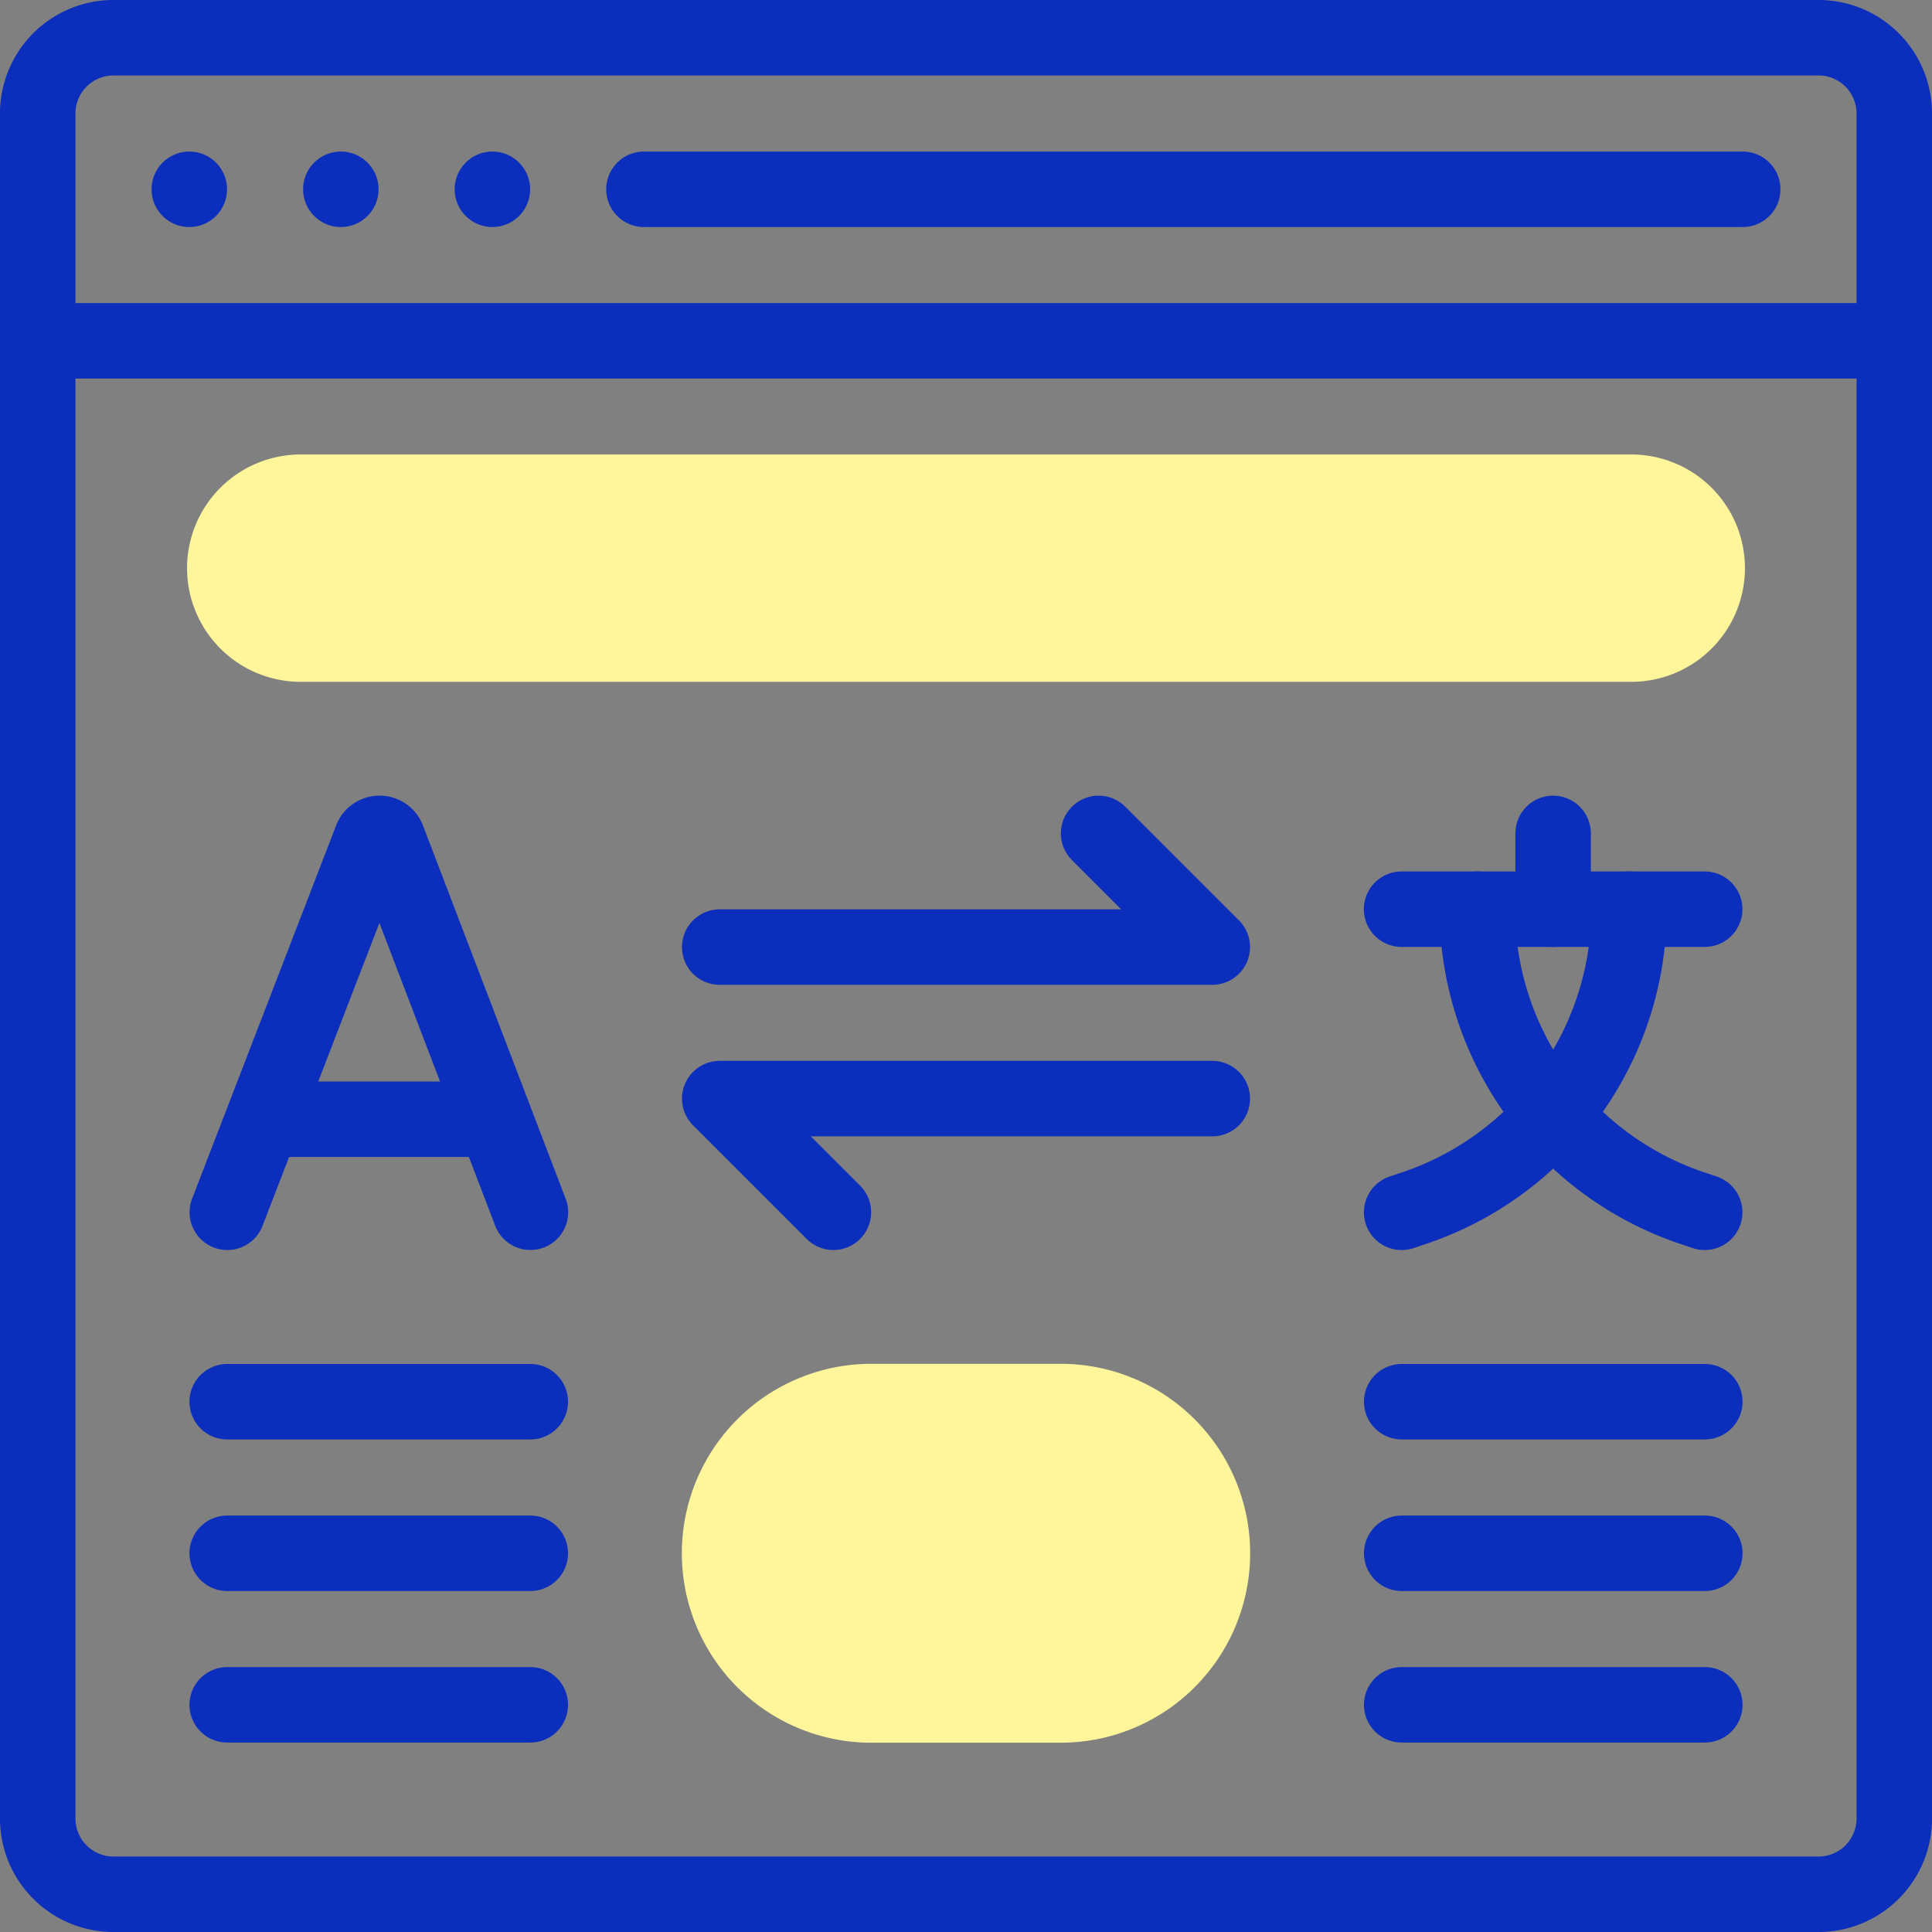 <svg id="language" xmlns="http://www.w3.org/2000/svg" xmlns:xlink="http://www.w3.org/1999/xlink" width="44" height="44" viewBox="0 0 44 44">
  <rect x="0" y="0" width="44" height="44" fill="#808080" stroke="none"/>
  <defs>
    <clipPath id="clip-path">
      <rect id="mask" width="44" height="44" transform="translate(496 5333)" fill="#fff" stroke="#707070" stroke-width="1"/>
    </clipPath>
  </defs>
  <g id="language-2" data-name="language" transform="translate(-496 -5333)" clip-path="url(#clip-path)">
    <g id="XMLID_1_" transform="translate(496 5333)">
      <path id="XMLID_2_" d="M16.391,21.569H27.609L25.02,18.98" fill="none" stroke="#0c2ebc" stroke-linecap="round" stroke-linejoin="round" stroke-miterlimit="10" stroke-width="1.719"/>
      <path id="路径_15736" data-name="路径 15736" d="M27.609,25.02H16.391l2.589,2.589" fill="none" stroke="#0c2ebc" stroke-linecap="round" stroke-linejoin="round" stroke-miterlimit="10" stroke-width="1.719"/>
      <path id="路径_15737" data-name="路径 15737" d="M41.415,43.141H2.585A1.726,1.726,0,0,1,.859,41.415V2.585A1.726,1.726,0,0,1,2.585.859h38.83a1.726,1.726,0,0,1,1.726,1.726v38.83A1.726,1.726,0,0,1,41.415,43.141Z" fill="none" stroke="#0c2ebc" stroke-linecap="round" stroke-linejoin="round" stroke-miterlimit="10" stroke-width="1.719"/>
      <line id="XMLID_3_" x2="42.281" transform="translate(0.859 7.762)" fill="none" stroke="#0c2ebc" stroke-linecap="round" stroke-linejoin="round" stroke-miterlimit="10" stroke-width="1.719"/>
      <line id="XMLID_4_" transform="translate(4.311 4.311)" fill="none" stroke="#0c2ebc" stroke-linecap="round" stroke-linejoin="round" stroke-miterlimit="10" stroke-width="1.719"/>
      <line id="XMLID_5_" transform="translate(7.762 4.311)" fill="none" stroke="#0c2ebc" stroke-linecap="round" stroke-linejoin="round" stroke-miterlimit="10" stroke-width="1.719"/>
      <line id="XMLID_6_" transform="translate(11.214 4.311)" fill="none" stroke="#0c2ebc" stroke-linecap="round" stroke-linejoin="round" stroke-miterlimit="10" stroke-width="1.719"/>
      <line id="XMLID_7_" x2="25.024" transform="translate(14.665 4.311)" fill="none" stroke="#0c2ebc" stroke-linecap="round" stroke-linejoin="round" stroke-miterlimit="10" stroke-width="1.719"/>
      <path id="XMLID_10_" d="M6.9,15.528a2.589,2.589,0,1,1,0-5.177H37.1a2.589,2.589,0,1,1,0,5.177Z" fill="#fff59b"/>
      <path id="XMLID_13_" d="M19.843,39.689a4.314,4.314,0,1,1,0-8.629h4.314a4.314,4.314,0,0,1,0,8.629Z" fill="#fff59b"/>
      <line id="XMLID_14_" x2="6.903" transform="translate(5.174 31.923)" fill="none" stroke="#0c2ebc" stroke-linecap="round" stroke-linejoin="round" stroke-miterlimit="10" stroke-width="1.719"/>
      <line id="XMLID_15_" x2="6.903" transform="translate(5.174 35.375)" fill="none" stroke="#0c2ebc" stroke-linecap="round" stroke-linejoin="round" stroke-miterlimit="10" stroke-width="1.719"/>
      <line id="XMLID_16_" x2="6.903" transform="translate(5.174 38.826)" fill="none" stroke="#0c2ebc" stroke-linecap="round" stroke-linejoin="round" stroke-miterlimit="10" stroke-width="1.719"/>
      <line id="XMLID_17_" x2="6.903" transform="translate(31.923 31.923)" fill="none" stroke="#0c2ebc" stroke-linecap="round" stroke-linejoin="round" stroke-miterlimit="10" stroke-width="1.719"/>
      <line id="XMLID_18_" x2="6.903" transform="translate(31.923 35.375)" fill="none" stroke="#0c2ebc" stroke-linecap="round" stroke-linejoin="round" stroke-miterlimit="10" stroke-width="1.719"/>
      <line id="XMLID_19_" x2="6.903" transform="translate(31.923 38.826)" fill="none" stroke="#0c2ebc" stroke-linecap="round" stroke-linejoin="round" stroke-miterlimit="10" stroke-width="1.719"/>
      <path id="XMLID_20_" d="M5.177,27.609,8.46,19.1a.2.2,0,0,1,.367,0l3.253,8.508" fill="none" stroke="#0c2ebc" stroke-linecap="round" stroke-linejoin="round" stroke-miterlimit="10" stroke-width="1.719"/>
      <line id="XMLID_21_" x2="4.872" transform="translate(6.201 25.49)" fill="none" stroke="#0c2ebc" stroke-linecap="round" stroke-linejoin="round" stroke-miterlimit="10" stroke-width="1.719"/>
      <line id="XMLID_22_" x2="6.903" transform="translate(31.92 20.706)" fill="none" stroke="#0c2ebc" stroke-linecap="round" stroke-linejoin="round" stroke-miterlimit="10" stroke-width="1.719"/>
      <path id="XMLID_23_" d="M37.1,20.706a7.183,7.183,0,0,1-4.912,6.814l-.266.089" fill="none" stroke="#0c2ebc" stroke-linecap="round" stroke-linejoin="round" stroke-miterlimit="10" stroke-width="1.719"/>
      <path id="路径_15738" data-name="路径 15738" d="M33.645,20.706a7.183,7.183,0,0,0,4.912,6.814l.266.089" fill="none" stroke="#0c2ebc" stroke-linecap="round" stroke-linejoin="round" stroke-miterlimit="10" stroke-width="1.719"/>
      <line id="XMLID_24_" y2="1.726" transform="translate(35.371 18.98)" fill="none" stroke="#0c2ebc" stroke-linecap="round" stroke-linejoin="round" stroke-miterlimit="10" stroke-width="1.719"/>
    </g>
  </g>
</svg>
